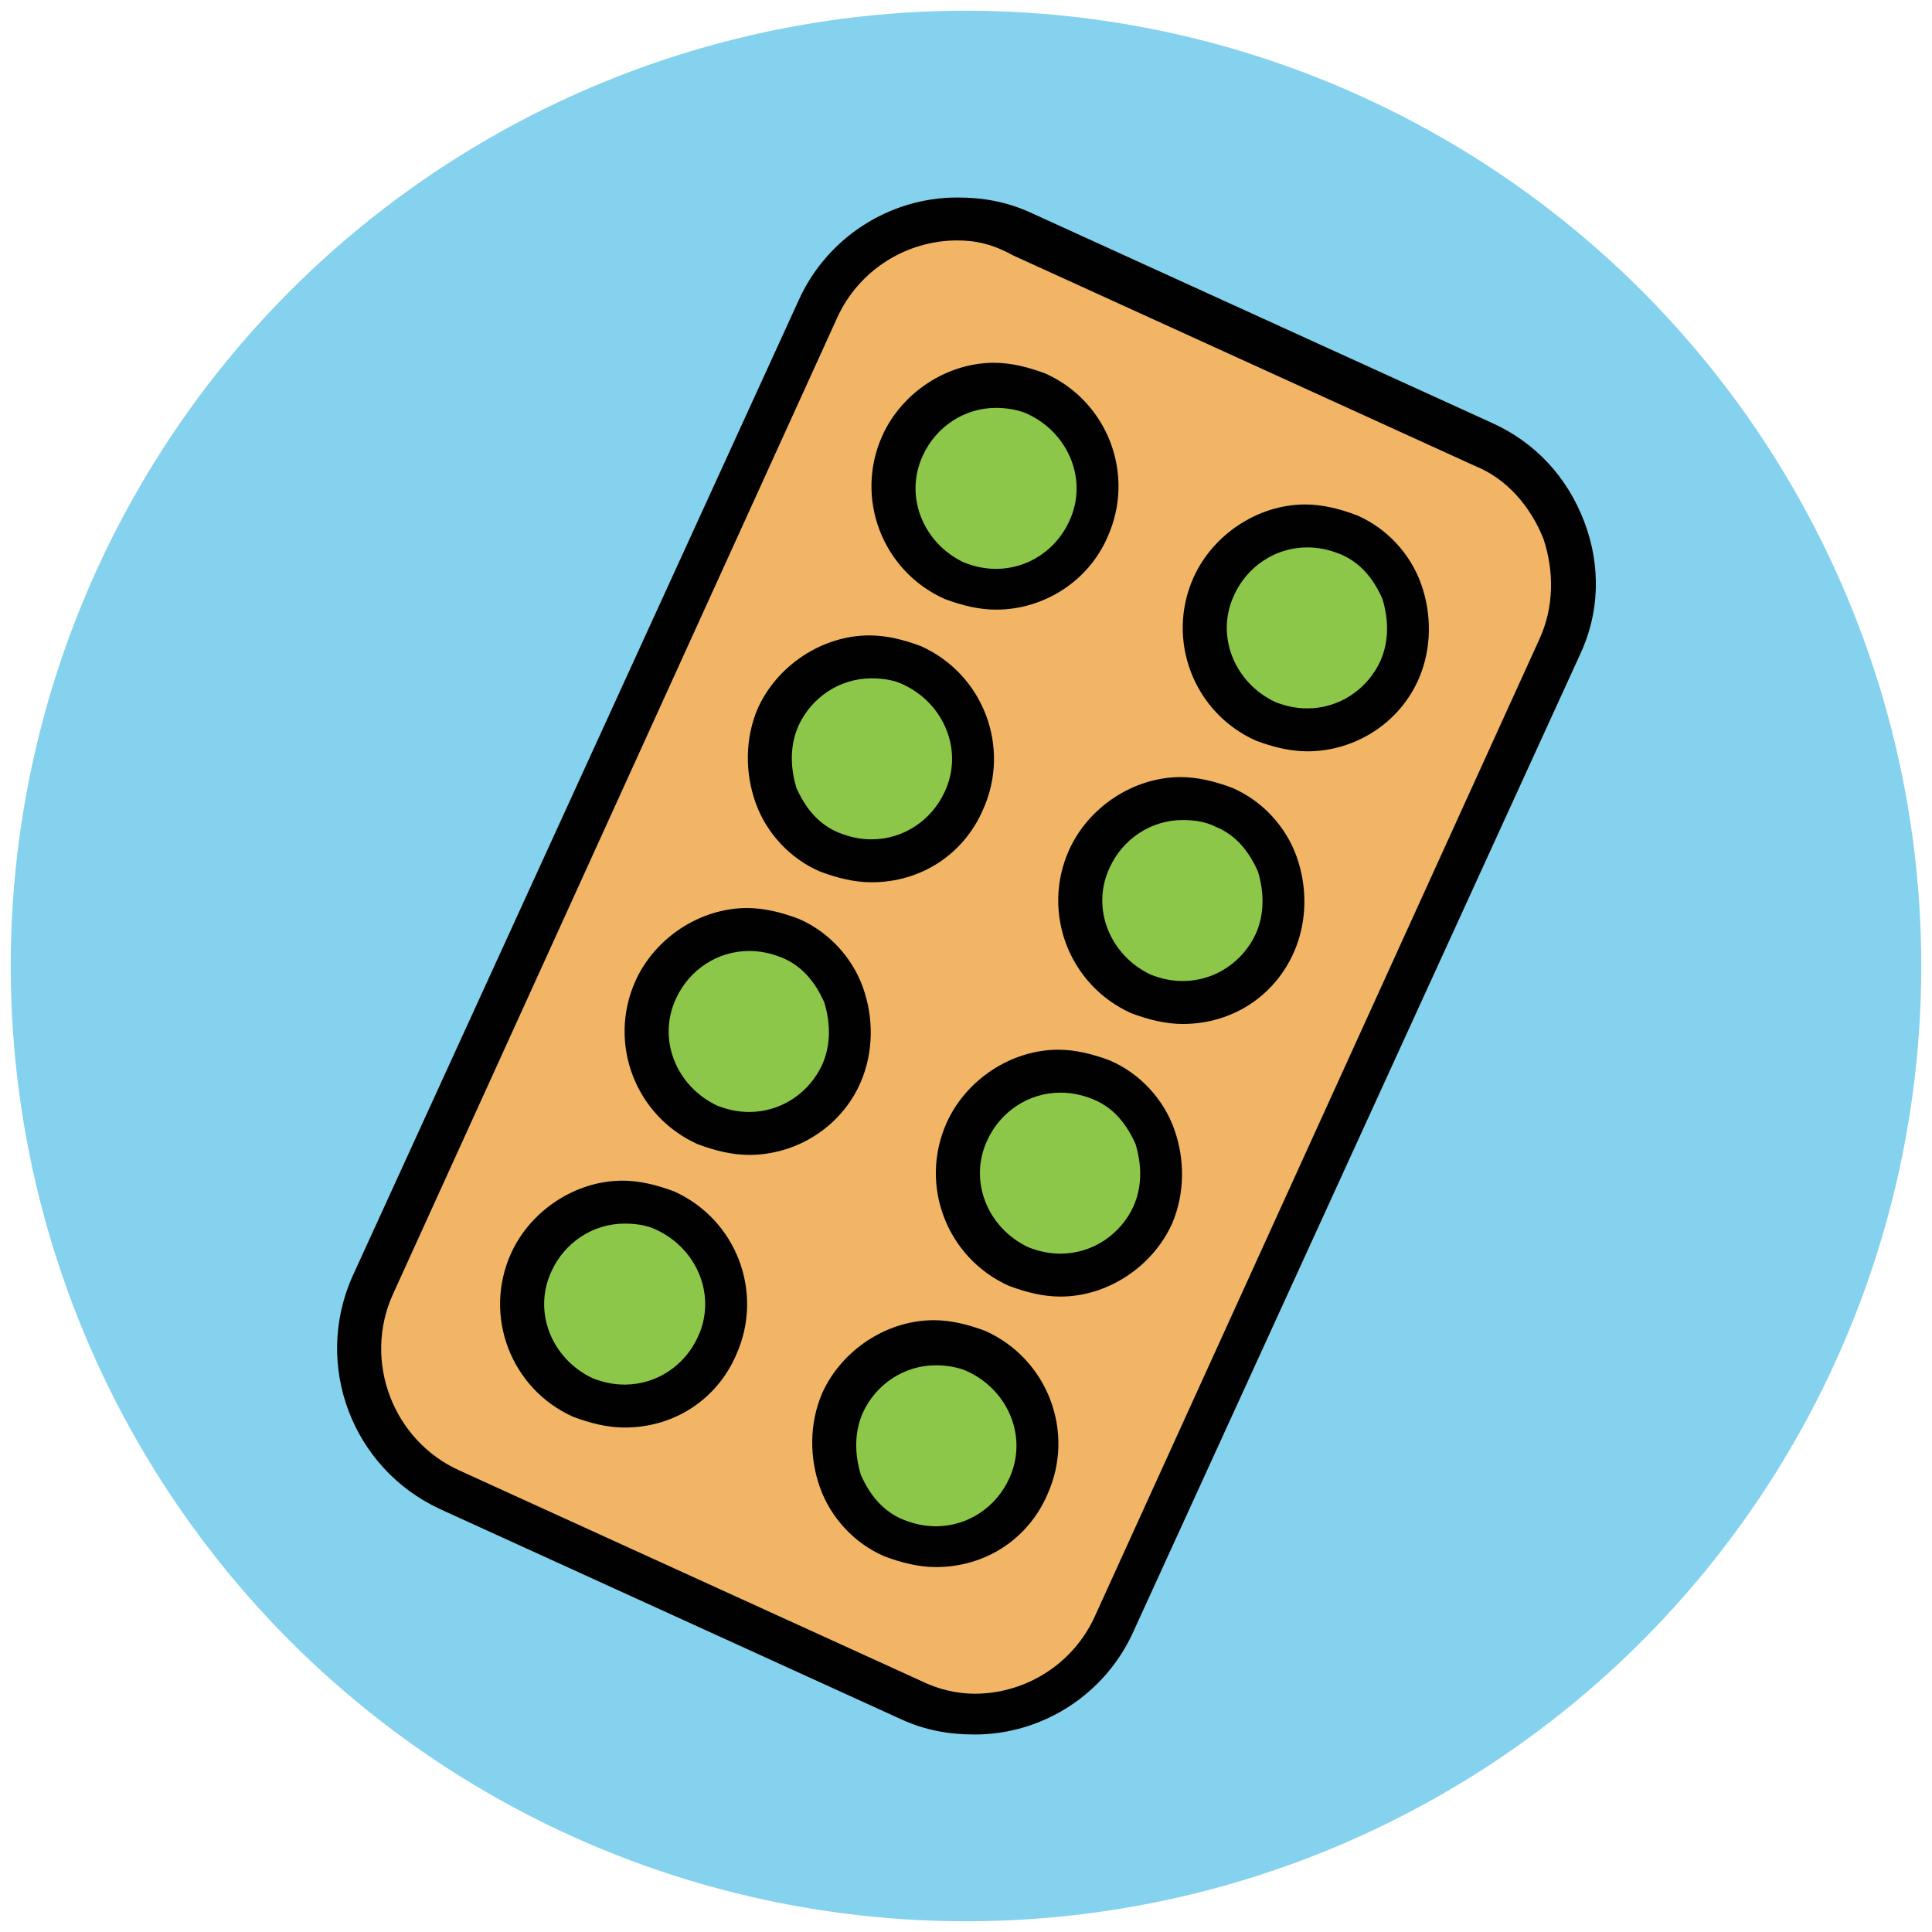 <?xml version="1.0" encoding="utf-8"?>
<!-- Generator: Adobe Illustrator 18.0.0, SVG Export Plug-In . SVG Version: 6.00 Build 0)  -->
<!DOCTYPE svg PUBLIC "-//W3C//DTD SVG 1.1//EN" "http://www.w3.org/Graphics/SVG/1.1/DTD/svg11.dtd">
<svg version="1.1" id="Layer_1" xmlns="http://www.w3.org/2000/svg" xmlns:xlink="http://www.w3.org/1999/xlink" x="0px" y="0px"
	 viewBox="0 0 90 90" enable-background="new 0 0 90 90" xml:space="preserve">
<g>
	<g>
		<circle fill="#84D2ED" cx="45" cy="45" r="44.5"/>
	</g>
	<g>
		<g>
			<path fill="#F1B565" d="M42.5,79.1L21,69.4c-3.6-1.6-5.2-5.9-3.6-9.5l20.7-45.5c1.6-3.6,5.9-5.2,9.5-3.6L69,20.6
				c3.6,1.6,5.2,5.9,3.6,9.5L51.9,75.6C50.3,79.2,46.1,80.8,42.5,79.1z"/>
			<path fill="#010101" d="M45.4,80.8c-1.2,0-2.3-0.2-3.4-0.7l-21.5-9.8c-4.1-1.9-5.9-6.7-4.1-10.8L37.2,14c1.3-2.9,4.2-4.8,7.4-4.8
				c1.2,0,2.3,0.2,3.4,0.7l21.5,9.8c2,0.9,3.5,2.5,4.3,4.6s0.7,4.3-0.2,6.2L52.8,76C51.5,78.9,48.6,80.8,45.4,80.8z M44.6,11.2
				c-2.4,0-4.6,1.4-5.6,3.6L18.3,60.3c-1.4,3.1,0,6.8,3.1,8.2l21.5,9.8c0.8,0.4,1.7,0.6,2.5,0.6c2.4,0,4.6-1.4,5.6-3.6l20.7-45.5
				c0.7-1.5,0.7-3.2,0.2-4.7c-0.6-1.5-1.7-2.8-3.2-3.4l-21.5-9.8C46.3,11.4,45.5,11.2,44.6,11.2z"/>
		</g>
	</g>
	<g>
		<g>
			<g>
				<circle fill="#8CC749" cx="46.4" cy="22.7" r="4.7"/>
				<path fill="#010101" d="M46.4,28.4c-0.8,0-1.6-0.2-2.4-0.5c-2.9-1.3-4.2-4.7-2.9-7.6c0.9-2,3-3.4,5.2-3.4c0.8,0,1.6,0.2,2.4,0.5
					c2.9,1.3,4.2,4.7,2.9,7.6C50.7,27.1,48.6,28.4,46.4,28.4z M46.4,19c-1.5,0-2.8,0.9-3.4,2.2c-0.9,1.9,0,4.1,1.9,5
					c0.5,0.2,1,0.3,1.5,0.3c1.5,0,2.8-0.9,3.4-2.2c0.9-1.9,0-4.1-1.9-5C47.5,19.1,46.9,19,46.4,19z"/>
			</g>
			<g>
				<circle fill="#8CC749" cx="60.9" cy="29.3" r="4.7"/>
				<path fill="#010101" d="M60.9,35c-0.8,0-1.6-0.2-2.4-0.5c-2.9-1.3-4.2-4.7-2.9-7.6c0.9-2,3-3.4,5.2-3.4c0.8,0,1.6,0.2,2.4,0.5
					c1.4,0.6,2.5,1.8,3,3.2s0.5,3-0.1,4.4C65.2,33.7,63.1,35,60.9,35z M60.9,25.5c-1.5,0-2.8,0.9-3.4,2.2c-0.9,1.9,0,4.1,1.9,5
					c0.5,0.2,1,0.3,1.5,0.3c1.5,0,2.8-0.9,3.4-2.2c0.4-0.9,0.4-1.9,0.1-2.9c-0.4-0.9-1-1.7-2-2.1C61.9,25.6,61.4,25.5,60.9,25.5z"/>
			</g>
		</g>
		<g>
			<g>
				<circle fill="#8CC749" cx="40.6" cy="35.4" r="4.7"/>
				<path fill="#010101" d="M40.6,41.1c-0.8,0-1.6-0.2-2.4-0.5c-1.4-0.6-2.5-1.8-3-3.2c-0.5-1.4-0.5-3,0.1-4.4c0.9-2,3-3.4,5.2-3.4
					c0.8,0,1.6,0.2,2.4,0.5c2.9,1.3,4.2,4.7,2.9,7.6C44.9,39.8,42.9,41.1,40.6,41.1z M40.6,31.6c-1.5,0-2.8,0.9-3.4,2.2
					c-0.4,0.9-0.4,1.9-0.1,2.9c0.4,0.9,1,1.7,2,2.1c0.5,0.2,1,0.3,1.5,0.3c1.5,0,2.8-0.9,3.4-2.2c0.9-1.9,0-4.1-1.9-5
					C41.7,31.7,41.2,31.6,40.6,31.6z"/>
			</g>
			<g>
				<circle fill="#8CC749" cx="55.1" cy="41.9" r="4.7"/>
				<path fill="#010101" d="M55.1,47.7c-0.8,0-1.6-0.2-2.4-0.5c-2.9-1.3-4.2-4.7-2.9-7.6c0.9-2,3-3.4,5.2-3.4c0.8,0,1.6,0.2,2.4,0.5
					c1.4,0.6,2.5,1.8,3,3.2c0.5,1.4,0.5,3-0.1,4.4C59.4,46.4,57.4,47.7,55.1,47.7z M55.1,38.2c-1.5,0-2.8,0.9-3.4,2.2
					c-0.9,1.9,0,4.1,1.9,5c0.5,0.2,1,0.3,1.5,0.3c1.5,0,2.8-0.9,3.4-2.2c0.4-0.9,0.4-1.9,0.1-2.9c-0.4-0.9-1-1.7-2-2.1
					C56.2,38.3,55.7,38.2,55.1,38.2z"/>
			</g>
		</g>
		<g>
			<g>
				<circle fill="#8CC749" cx="34.9" cy="48.1" r="4.7"/>
				<path fill="#010101" d="M34.9,53.8c-0.8,0-1.6-0.2-2.4-0.5c-2.9-1.3-4.2-4.7-2.9-7.6c0.9-2,3-3.4,5.2-3.4c0.8,0,1.6,0.2,2.4,0.5
					c1.4,0.6,2.5,1.8,3,3.2c0.5,1.4,0.5,3-0.1,4.4C39.2,52.5,37.1,53.8,34.9,53.8z M34.9,44.3c-1.5,0-2.8,0.9-3.4,2.2
					c-0.9,1.9,0,4.1,1.9,5c0.5,0.2,1,0.3,1.5,0.3c1.5,0,2.8-0.9,3.4-2.2c0.4-0.9,0.4-1.9,0.1-2.9c-0.4-0.9-1-1.7-2-2.1
					C35.9,44.4,35.4,44.3,34.9,44.3z"/>
			</g>
			<g>
				<circle fill="#8CC749" cx="49.4" cy="54.6" r="4.7"/>
				<path fill="#010101" d="M49.4,60.4c-0.8,0-1.6-0.2-2.4-0.5c-2.9-1.3-4.2-4.7-2.9-7.6c0.9-2,3-3.4,5.2-3.4c0.8,0,1.6,0.2,2.4,0.5
					c1.4,0.6,2.5,1.8,3,3.2s0.5,3-0.1,4.4C53.7,59,51.6,60.4,49.4,60.4z M49.4,50.9c-1.5,0-2.8,0.9-3.4,2.2c-0.9,1.9,0,4.1,1.9,5
					c0.5,0.2,1,0.3,1.5,0.3c1.5,0,2.8-0.9,3.4-2.2c0.4-0.9,0.4-1.9,0.1-2.9c-0.4-0.9-1-1.7-2-2.1C50.4,51,49.9,50.9,49.4,50.9z"/>
			</g>
		</g>
		<g>
			<g>
				<circle fill="#8CC749" cx="29.1" cy="60.7" r="4.7"/>
				<path fill="#010101" d="M29.1,66.5c-0.8,0-1.6-0.2-2.4-0.5c-2.9-1.3-4.2-4.7-2.9-7.6c0.9-2,3-3.4,5.2-3.4c0.8,0,1.6,0.2,2.4,0.5
					c2.9,1.3,4.2,4.7,2.9,7.6C33.4,65.2,31.4,66.5,29.1,66.5z M29.1,57c-1.5,0-2.8,0.9-3.4,2.2c-0.9,1.9,0,4.1,1.9,5
					c0.5,0.2,1,0.3,1.5,0.3c1.5,0,2.8-0.9,3.4-2.2c0.9-1.9,0-4.1-1.9-5C30.2,57.1,29.7,57,29.1,57z"/>
			</g>
			<g>
				<circle fill="#8CC749" cx="43.6" cy="67.3" r="4.7"/>
				<path fill="#010101" d="M43.6,73c-0.8,0-1.6-0.2-2.4-0.5c-1.4-0.6-2.5-1.8-3-3.2s-0.5-3,0.1-4.4c0.9-2,3-3.4,5.2-3.4
					c0.8,0,1.6,0.2,2.4,0.5c2.9,1.3,4.2,4.7,2.9,7.6C47.9,71.7,45.9,73,43.6,73z M43.6,63.6c-1.5,0-2.8,0.9-3.4,2.2
					c-0.4,0.9-0.4,1.9-0.1,2.9c0.4,0.9,1,1.7,2,2.1c0.5,0.2,1,0.3,1.5,0.3c1.5,0,2.8-0.9,3.4-2.2c0.9-1.9,0-4.1-1.9-5
					C44.7,63.7,44.1,63.6,43.6,63.6z"/>
			</g>
		</g>
	</g>
</g>
</svg>
